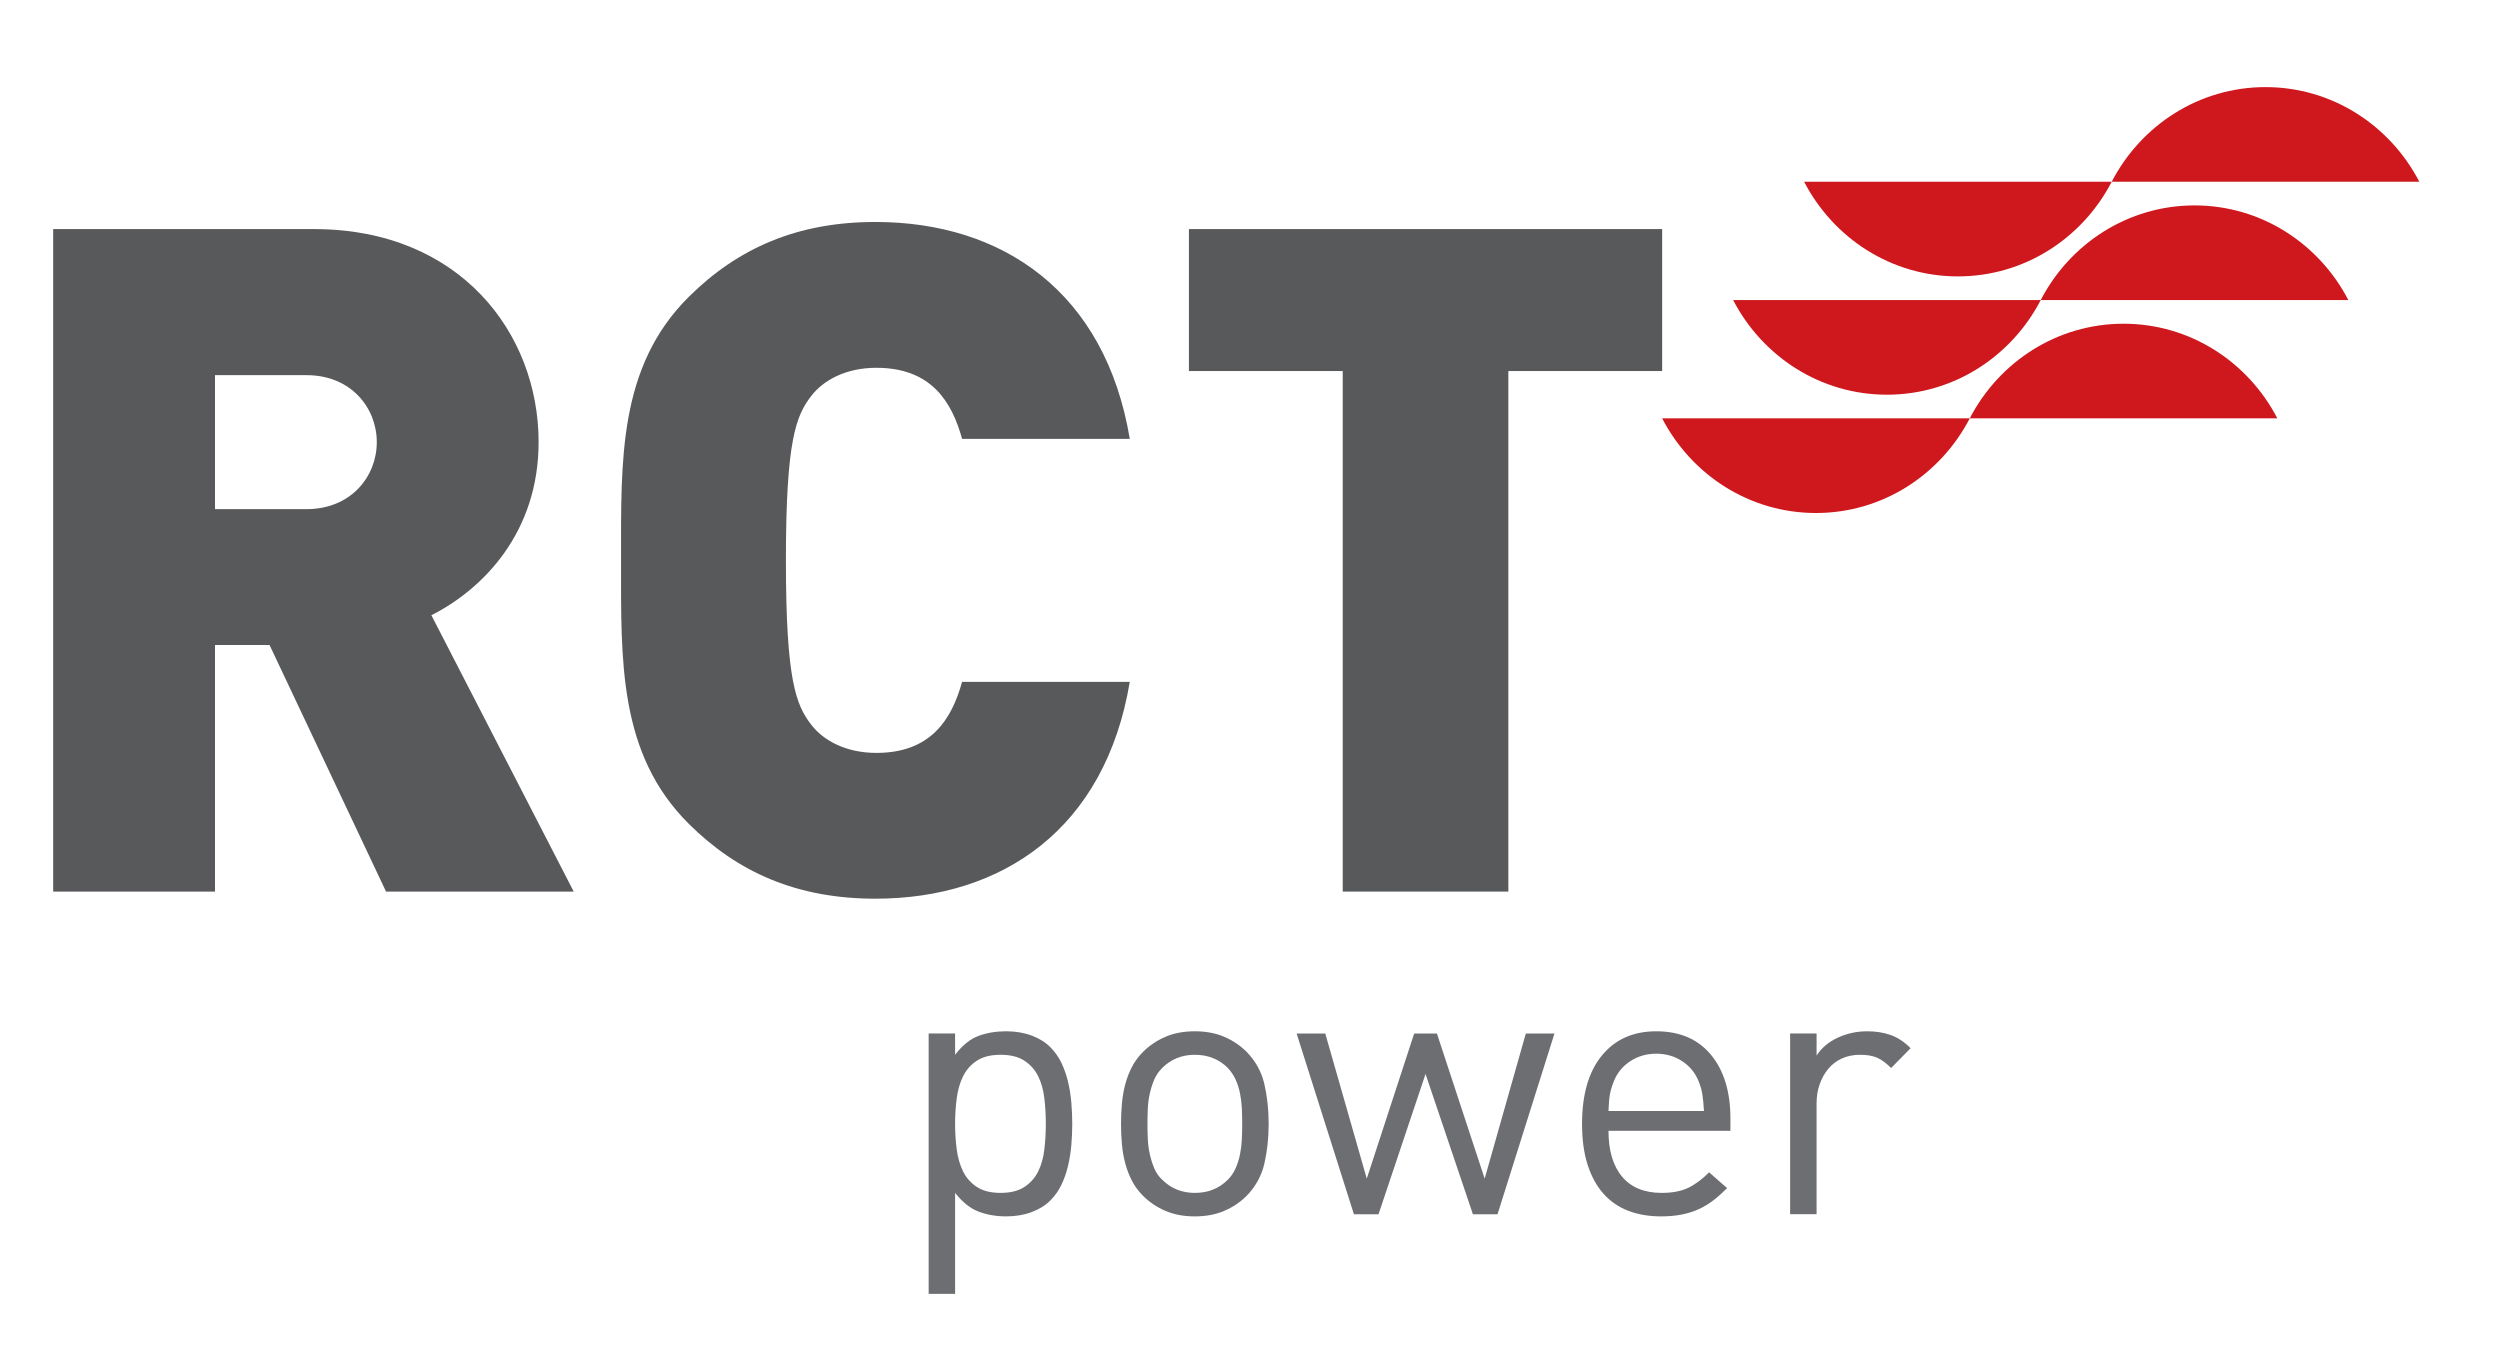 <?xml version="1.0" encoding="UTF-8" standalone="no"?> <svg xmlns="http://www.w3.org/2000/svg" xmlns:xlink="http://www.w3.org/1999/xlink" xmlns:serif="http://www.serif.com/" width="150" height="82" viewBox="0 0 599 326" version="1.1" xml:space="preserve" style="fill-rule:evenodd;clip-rule:evenodd;stroke-linejoin:round;stroke-miterlimit:2;"> <g transform="matrix(2,0,0,2,0,0)"> <g id="ArtBoard1" transform="matrix(1,0,0,1,-73.241,-53.582)"> <rect x="73.241" y="53.582" width="299.007" height="162.836" style="fill:none;"></rect> <g transform="matrix(1,0,0,1,0.241,0.582)"> <path d="M289.134,74.41C292.629,81.151 299.563,85.749 307.559,85.749C315.555,85.749 322.489,81.151 325.984,74.41L289.134,74.41Z" style="fill:rgb(206,24,30);"></path> <path d="M362.835,74.41C359.34,67.67 352.404,63.072 344.409,63.072C336.414,63.072 329.479,67.67 325.984,74.41L362.835,74.41Z" style="fill:rgb(206,24,30);"></path> <path d="M280.63,88.583C284.125,95.324 291.06,99.922 299.055,99.922C307.05,99.922 313.985,95.324 317.48,88.583L280.63,88.583Z" style="fill:rgb(206,24,30);"></path> <path d="M354.33,88.583C350.835,81.843 343.9,77.245 335.905,77.245C327.91,77.245 320.975,81.843 317.479,88.583L354.33,88.583Z" style="fill:rgb(206,24,30);"></path> <path d="M272.126,102.756C275.621,109.497 282.556,114.095 290.551,114.095C298.546,114.095 305.481,109.497 308.977,102.756L272.126,102.756Z" style="fill:rgb(206,24,30);"></path> <path d="M345.826,102.756C342.331,96.016 335.396,91.418 327.401,91.418C319.406,91.418 312.471,96.016 308.976,102.756L345.826,102.756Z" style="fill:rgb(206,24,30);"></path> <path d="M109.724,97.58L98.756,97.58L98.756,113.632L109.724,113.632C115.041,113.632 118.139,109.73 118.139,105.604C118.139,101.483 115.041,97.58 109.724,97.58ZM119.248,159.449L105.291,129.908L98.756,129.908L98.756,159.449L79.37,159.449L79.37,80.08L110.607,80.08C128.108,80.08 137.525,92.561 137.525,105.604C137.525,116.419 130.878,123.219 124.678,126.341L141.732,159.449L119.248,159.449Z" style="fill:rgb(88,89,91);fill-rule:nonzero;"></path> <path d="M177.873,160.3C168.508,160.3 161.396,157.167 155.527,151.34C147.063,142.942 147.403,131.748 147.403,119.766C147.403,107.785 147.063,96.586 155.527,88.188C161.396,82.365 168.508,79.229 177.873,79.229C193.11,79.229 205.415,87.626 208.347,105.209L188.258,105.209C187.017,100.728 184.536,96.699 177.988,96.699C174.376,96.699 171.67,98.153 170.199,100.059C168.394,102.411 167.152,105.209 167.152,119.766C167.152,134.323 168.394,137.122 170.199,139.475C171.67,141.375 174.376,142.834 177.988,142.834C184.536,142.834 187.017,138.8 188.258,134.323L208.347,134.322C205.415,151.901 193.11,160.3 177.873,160.3Z" style="fill:rgb(88,89,91);fill-rule:nonzero;"></path> <path d="M272.126,80.08L215.433,80.08L215.433,97.087L233.858,97.087L233.858,159.449L253.701,159.449L253.701,97.087L272.126,97.087L272.126,80.08Z" style="fill:rgb(88,89,91);fill-rule:nonzero;"></path> <path d="M198.112,184.191C197.994,183.195 197.745,182.314 197.364,181.552C196.982,180.789 196.433,180.173 195.714,179.704C194.995,179.234 194.049,179 192.876,179C191.702,179 190.757,179.234 190.038,179.704C189.319,180.173 188.769,180.789 188.388,181.552C188.007,182.314 187.75,183.195 187.618,184.191C187.486,185.189 187.42,186.216 187.42,187.272C187.42,188.328 187.486,189.355 187.618,190.352C187.75,191.35 188.007,192.23 188.388,192.992C188.769,193.755 189.319,194.371 190.038,194.84C190.757,195.31 191.702,195.544 192.876,195.544C194.049,195.544 194.995,195.31 195.714,194.84C196.433,194.371 196.982,193.755 197.364,192.992C197.745,192.23 197.994,191.35 198.112,190.352C198.229,189.355 198.288,188.328 198.288,187.272C198.288,186.216 198.229,185.189 198.112,184.191ZM201.346,189.823C201.272,190.675 201.141,191.503 200.95,192.31C200.759,193.117 200.495,193.872 200.158,194.576C199.82,195.279 199.373,195.911 198.816,196.468C198.229,197.055 197.48,197.517 196.572,197.854C195.662,198.19 194.65,198.359 193.536,198.359C192.333,198.359 191.232,198.169 190.236,197.788C189.238,197.407 188.3,196.659 187.42,195.544L187.42,207.638L184.252,207.638L184.252,176.447L187.42,176.447L187.42,179C188.3,177.855 189.238,177.101 190.236,176.733C191.232,176.367 192.333,176.184 193.536,176.184C194.65,176.184 195.662,176.353 196.572,176.689C197.48,177.027 198.229,177.489 198.816,178.076C199.373,178.633 199.82,179.264 200.158,179.968C200.495,180.672 200.759,181.428 200.95,182.233C201.141,183.041 201.272,183.869 201.346,184.72C201.419,185.571 201.456,186.421 201.456,187.272C201.456,188.123 201.419,188.974 201.346,189.823Z" style="fill:rgb(109,110,113);fill-rule:nonzero;"></path> <path d="M221.773,185.425C221.744,184.809 221.67,184.208 221.554,183.621C221.436,183.034 221.26,182.484 221.025,181.971C220.79,181.458 220.482,180.996 220.102,180.585C219.046,179.528 217.726,179.001 216.142,179.001C214.586,179.001 213.281,179.528 212.226,180.585C211.814,180.996 211.499,181.458 211.279,181.971C211.06,182.484 210.884,183.034 210.751,183.621C210.619,184.208 210.538,184.809 210.51,185.425C210.479,186.041 210.466,186.656 210.466,187.272C210.466,187.889 210.479,188.505 210.51,189.121C210.538,189.736 210.619,190.338 210.751,190.925C210.884,191.512 211.06,192.068 211.279,192.597C211.499,193.125 211.814,193.58 212.226,193.961C213.281,195.017 214.586,195.545 216.142,195.545C217.726,195.545 219.046,195.017 220.102,193.961C220.482,193.58 220.79,193.125 221.025,192.597C221.26,192.068 221.436,191.512 221.554,190.925C221.67,190.338 221.744,189.736 221.773,189.121C221.803,188.505 221.817,187.889 221.817,187.272C221.817,186.656 221.803,186.041 221.773,185.425ZM224.479,192.003C224.142,193.484 223.431,194.782 222.346,195.897C221.582,196.66 220.688,197.261 219.661,197.7C218.635,198.141 217.462,198.36 216.142,198.36C214.821,198.36 213.647,198.141 212.621,197.7C211.595,197.261 210.7,196.66 209.938,195.897C209.38,195.34 208.933,194.73 208.596,194.07C208.258,193.411 207.994,192.722 207.804,192.003C207.612,191.284 207.48,190.528 207.407,189.736C207.334,188.944 207.298,188.124 207.298,187.272C207.298,186.452 207.334,185.638 207.407,184.831C207.48,184.024 207.612,183.262 207.804,182.543C207.994,181.824 208.258,181.135 208.596,180.475C208.933,179.814 209.38,179.206 209.938,178.648C210.7,177.887 211.595,177.285 212.621,176.845C213.647,176.404 214.821,176.185 216.142,176.185C217.462,176.185 218.635,176.404 219.661,176.845C220.688,177.285 221.582,177.887 222.346,178.648C223.431,179.764 224.142,181.062 224.479,182.543C224.816,184.024 224.985,185.601 224.985,187.272C224.985,188.944 224.816,190.522 224.479,192.003Z" style="fill:rgb(109,110,113);fill-rule:nonzero;"></path> <path d="M252.403,198.105L249.455,198.105L243.779,181.298L238.147,198.105L235.199,198.105L228.336,176.457L231.768,176.457L236.739,193.838L242.416,176.457L245.144,176.457L250.863,193.838L255.792,176.457L259.224,176.457L252.403,198.105Z" style="fill:rgb(109,110,113);fill-rule:nonzero;"></path> <path d="M277.049,184.589C277.02,184.267 276.982,183.973 276.938,183.709C276.895,183.444 276.836,183.188 276.763,182.938C276.689,182.689 276.594,182.418 276.477,182.125C276.065,181.128 275.405,180.336 274.497,179.749C273.587,179.162 272.561,178.869 271.417,178.869C270.272,178.869 269.246,179.162 268.337,179.749C267.428,180.336 266.768,181.128 266.356,182.125C266.122,182.712 265.961,183.24 265.873,183.709C265.785,184.179 265.726,184.853 265.697,185.732L277.137,185.732C277.107,185.293 277.078,184.912 277.049,184.589ZM265.697,188.108C265.697,190.471 266.239,192.301 267.325,193.599C268.41,194.897 269.994,195.545 272.077,195.545C273.338,195.545 274.387,195.347 275.223,194.95C276.059,194.555 276.901,193.932 277.753,193.081L279.909,194.973C279.352,195.533 278.802,196.022 278.259,196.439C277.716,196.856 277.137,197.206 276.521,197.489C275.905,197.772 275.223,197.988 274.475,198.138C273.727,198.286 272.897,198.36 271.989,198.36C270.552,198.36 269.253,198.141 268.095,197.7C266.936,197.261 265.945,196.586 265.125,195.677C264.304,194.768 263.665,193.616 263.211,192.223C262.756,190.83 262.529,189.18 262.529,187.272C262.529,183.753 263.321,181.024 264.905,179.089C266.489,177.152 268.659,176.185 271.417,176.185C274.232,176.185 276.418,177.124 277.973,179.001C279.527,180.878 280.305,183.431 280.305,186.656L280.305,188.108L265.697,188.108Z" style="fill:rgb(109,110,113);fill-rule:nonzero;"></path> <path d="M299.558,180.585C298.971,179.998 298.414,179.588 297.886,179.353C297.358,179.118 296.669,179.001 295.818,179.001C295.026,179.001 294.307,179.147 293.662,179.44C293.017,179.734 292.474,180.145 292.034,180.673C291.594,181.2 291.249,181.816 291,182.521C290.75,183.225 290.626,183.988 290.626,184.809L290.626,198.097L287.458,198.097L287.458,176.448L290.626,176.448L290.626,179.089C291.213,178.18 292.056,177.468 293.156,176.955C294.256,176.441 295.437,176.185 296.698,176.185C297.725,176.185 298.656,176.332 299.492,176.625C300.328,176.918 301.127,177.446 301.89,178.209L299.558,180.585Z" style="fill:rgb(109,110,113);fill-rule:nonzero;"></path> </g> </g> </g> </svg> 